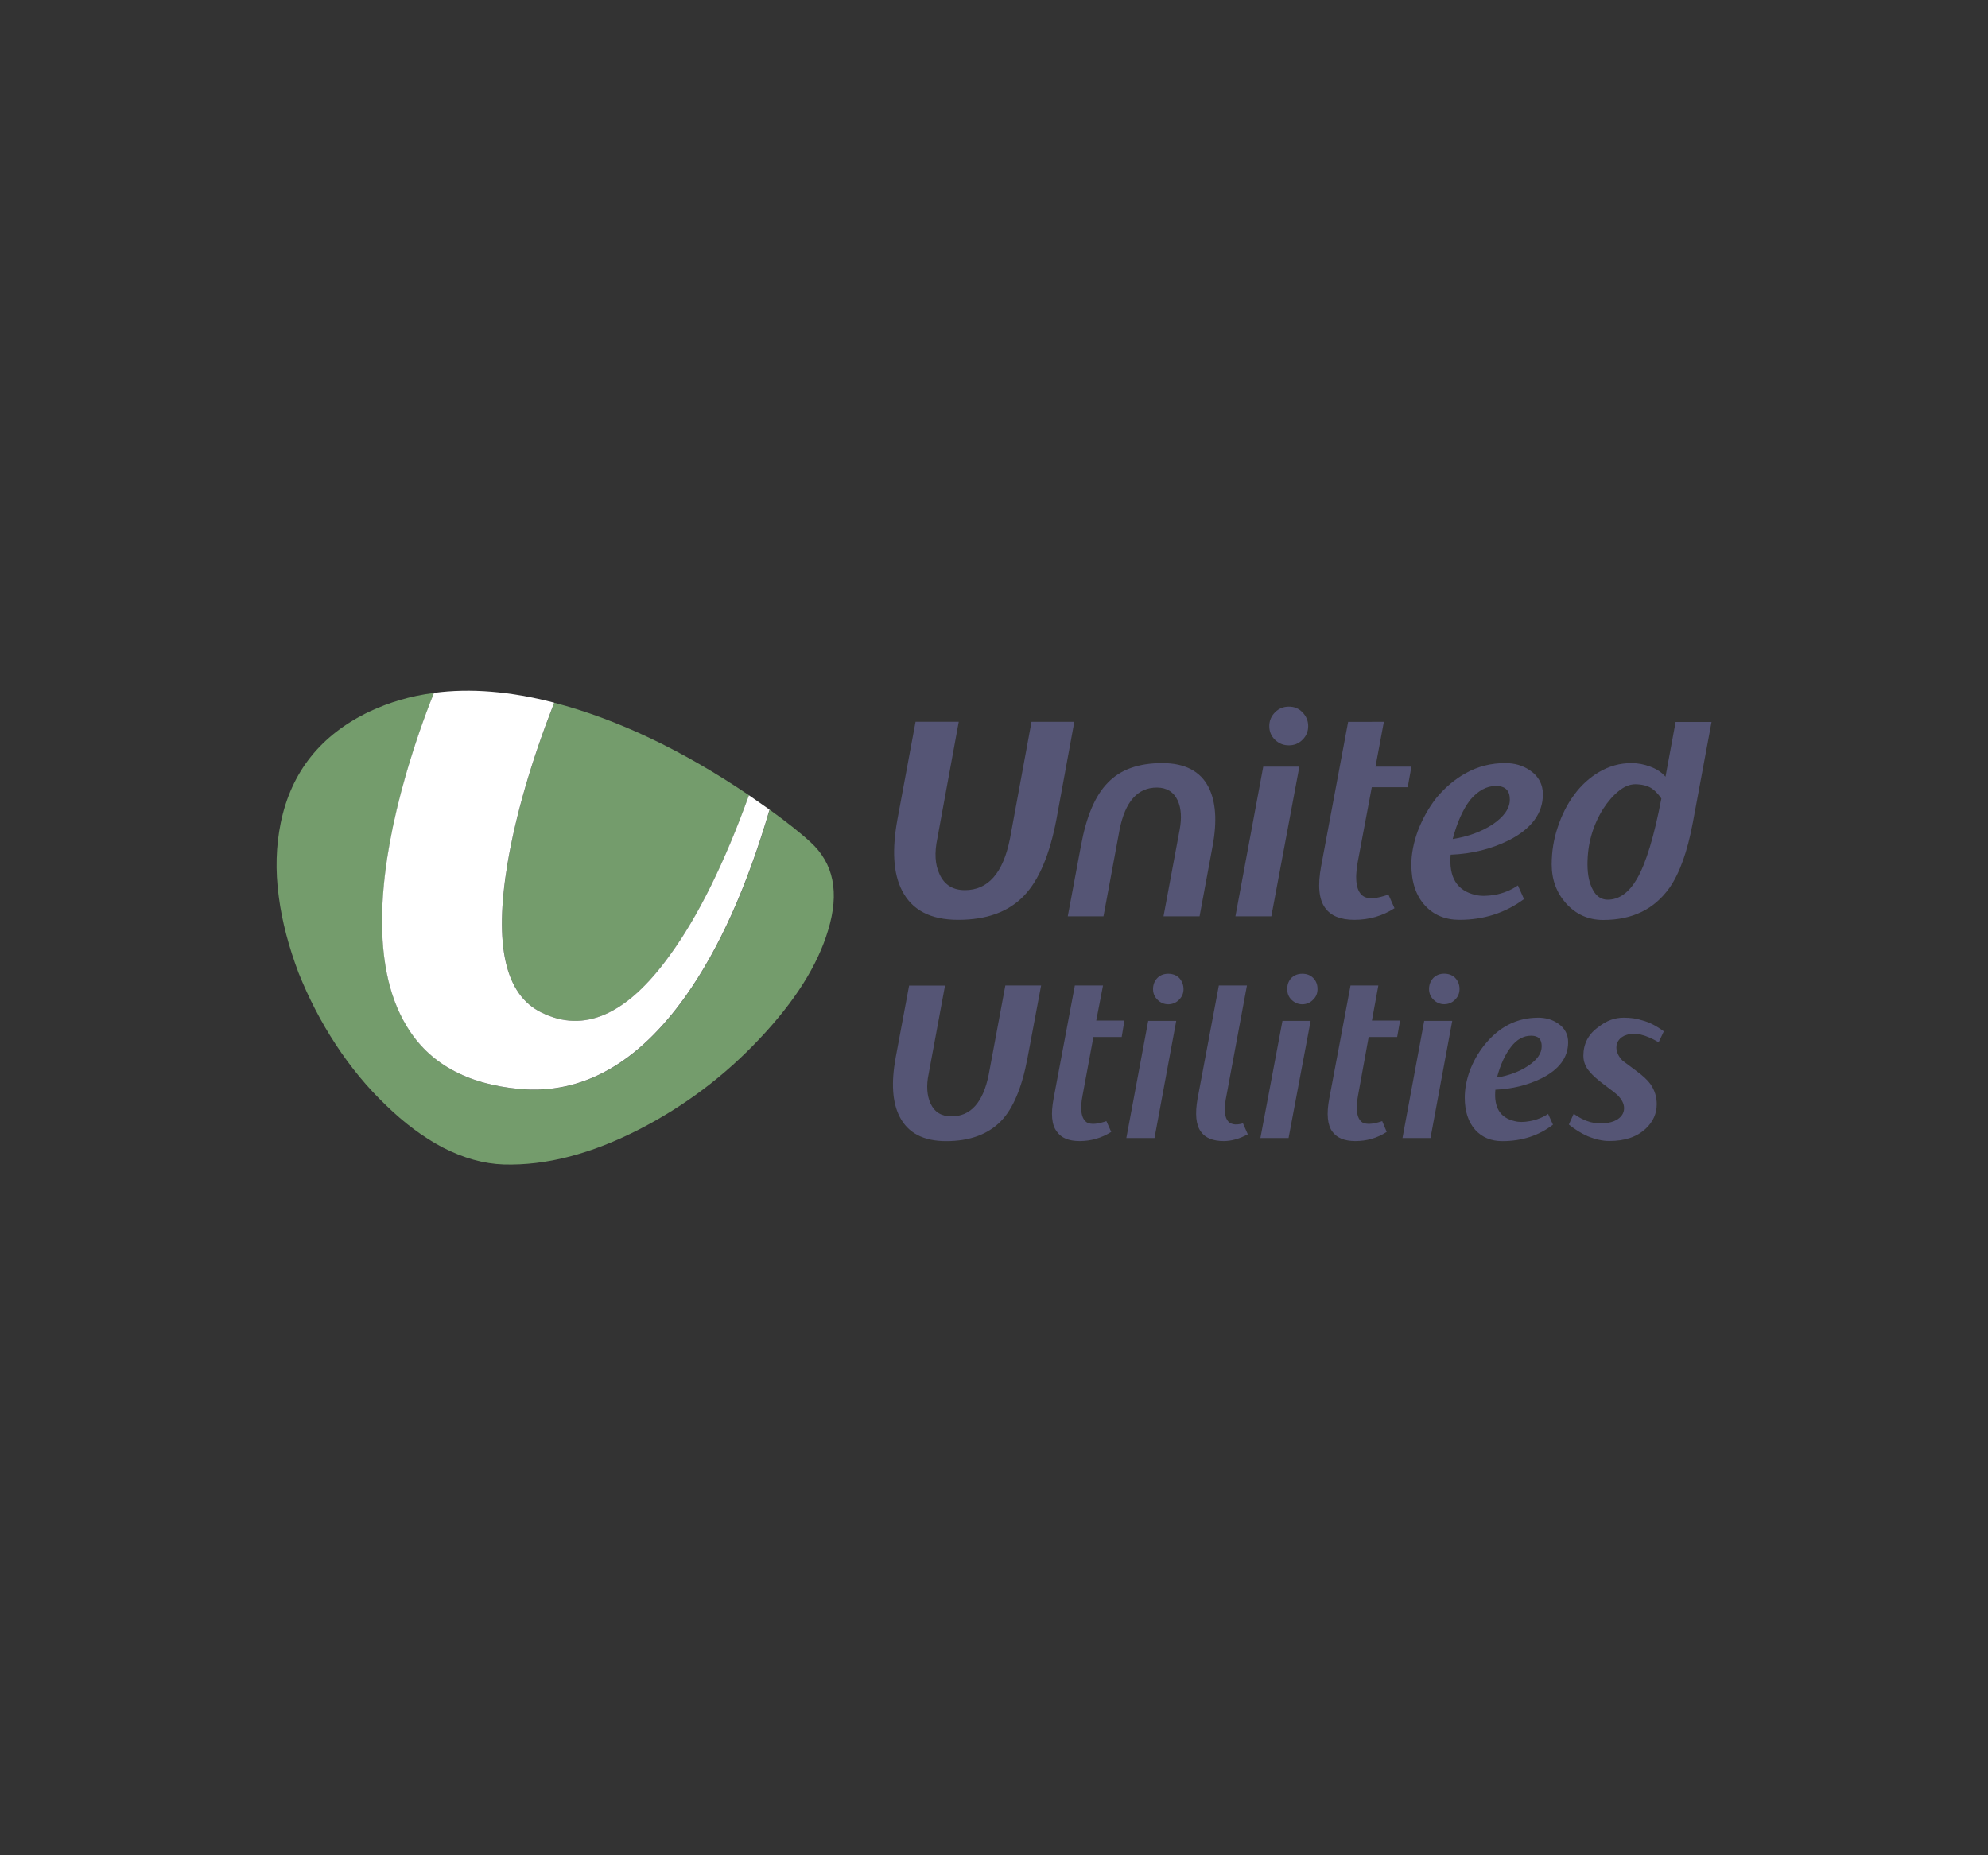 <?xml version="1.0" encoding="utf-8"?>
<!-- Generator: Adobe Illustrator 24.0.2, SVG Export Plug-In . SVG Version: 6.00 Build 0)  -->
<svg version="1.0" id="Layer_1" xmlns="http://www.w3.org/2000/svg" xmlns:xlink="http://www.w3.org/1999/xlink" x="0px" y="0px"
	 viewBox="0 0 300 280" enable-background="new 0 0 300 280" xml:space="preserve">
<rect x="0" y="0" width="300" height="280" fill="#333333" stroke="none"/>
<g>
	<path fill-rule="evenodd" clip-rule="evenodd" fill="#555575" d="M251.33,117.23c-0.53-0.63-1.31-1.17-2.31-1.53
		c-0.95-0.36-1.87-0.53-2.84-0.53c-1.75,0-3.35,0.46-4.86,1.34c-1.41,0.83-2.72,1.99-3.81,3.5c-1.04,1.41-1.85,3.04-2.45,4.86
		c-0.61,1.82-0.9,3.67-0.9,5.59c0,2.31,0.73,4.25,2.14,5.85c1.51,1.68,3.38,2.53,5.63,2.53c4.42,0,7.72-1.63,10.01-4.86
		c1.53-2.19,2.7-5.46,3.52-9.84l2.82-15.18h-5.42L251.33,117.23L251.33,117.23z M249.16,118.93c0.49,0.29,1.02,0.83,1.55,1.58
		c-1.09,5.71-2.31,9.76-3.69,12.14c-1.21,2.06-2.67,3.13-4.42,3.13c-0.92,0-1.7-0.49-2.21-1.46c-0.53-0.95-0.83-2.23-0.83-3.89
		c0-3.04,0.78-5.8,2.36-8.35c0.73-1.12,1.51-2.02,2.36-2.7c0.85-0.7,1.7-1.02,2.5-1.02C247.76,118.37,248.56,118.57,249.16,118.93
		L249.16,118.93z M197.41,109.58c0-0.8-0.29-1.48-0.85-2.06c-0.58-0.61-1.26-0.87-2.06-0.87c-0.83,0-1.51,0.27-2.11,0.87
		c-0.56,0.58-0.85,1.26-0.85,2.06c0,0.83,0.29,1.51,0.85,2.06c0.61,0.58,1.29,0.85,2.11,0.85c0.8,0,1.48-0.27,2.06-0.85
		C197.12,111.09,197.41,110.41,197.41,109.58L197.41,109.58z M208.83,108.95l-1.26,6.75h5.42l-0.56,3.11h-5.42l-2.11,11.22
		c-0.53,2.87-0.19,4.61,0.9,5.27c0.75,0.44,1.97,0.32,3.72-0.29l0.92,2.06c-1.82,1.17-3.84,1.75-6.07,1.75
		c-2.09,0-3.55-0.61-4.4-1.8c-0.95-1.29-1.14-3.4-0.61-6.27l4.08-21.81H208.83L208.83,108.95z M182.38,118.81
		c-1.24-2.43-3.59-3.64-6.99-3.64c-3.59,0-6.31,0.97-8.21,2.96c-1.92,1.94-3.25,5.1-4.06,9.52l-1.99,10.64h5.39l2.43-13.07
		c0.85-4.25,2.72-6.36,5.63-6.36c1.48,0,2.55,0.66,3.16,1.99c0.51,1.17,0.61,2.62,0.27,4.4l-2.43,13.04h5.44l1.97-10.61
		C183.69,123.91,183.47,120.97,182.38,118.81L182.38,118.81z M196.08,115.7l-4.23,22.59h-5.42l4.2-22.59H196.08L196.08,115.7z
		 M227.16,115.17c-2.16,0-4.13,0.49-5.95,1.51c-1.68,0.92-3.16,2.19-4.47,3.76c-1.17,1.51-2.09,3.16-2.79,4.98
		c-0.63,1.75-0.97,3.45-0.97,5.05c0,2.65,0.7,4.71,2.06,6.19c1.31,1.43,3.04,2.16,5.2,2.16c3.72,0,6.95-1.07,9.74-3.13l-0.92-2.06
		c-1.02,0.7-2.19,1.19-3.52,1.43c-1.17,0.19-2.14,0.19-2.91,0c-2.79-0.66-4.01-2.67-3.72-6.07c3.18-0.12,6.14-0.85,8.82-2.19
		c3.4-1.75,5.1-4.06,5.1-6.92c0-1.51-0.66-2.72-1.89-3.57C229.83,115.53,228.57,115.17,227.16,115.17L227.16,115.17z M225.73,118.62
		c1.43,0,2.11,0.68,2.11,2.06c0,1.34-0.9,2.6-2.62,3.76c-1.68,1.09-3.69,1.82-6,2.19c0.66-2.5,1.53-4.44,2.62-5.88
		C223.03,119.34,224.32,118.62,225.73,118.62L225.73,118.62z M232.14,153.59c-3.25,0-5.95,1.38-8.18,4.18
		c-0.92,1.17-1.65,2.45-2.19,3.91c-0.49,1.38-0.73,2.72-0.73,3.98c0,2.06,0.53,3.67,1.58,4.86c1.02,1.12,2.38,1.7,4.08,1.7
		c2.96,0,5.51-0.83,7.65-2.48l-0.73-1.63c-0.8,0.53-1.72,0.9-2.74,1.09c-0.92,0.17-1.7,0.17-2.31,0c-2.19-0.49-3.16-2.06-2.91-4.74
		c2.55-0.12,4.86-0.68,6.97-1.72c2.67-1.34,4.01-3.16,4.01-5.44c0-1.17-0.49-2.14-1.51-2.82
		C234.28,153.88,233.26,153.59,232.14,153.59L232.14,153.59z M215.65,149.26c0,0.63,0.22,1.17,0.66,1.6c0.44,0.46,1.02,0.7,1.63,0.7
		c0.63,0,1.21-0.24,1.65-0.7c0.44-0.44,0.66-0.97,0.66-1.6c0-0.66-0.22-1.21-0.66-1.68c-0.44-0.44-1.02-0.63-1.65-0.63
		c-0.61,0-1.19,0.19-1.63,0.63C215.87,148.05,215.65,148.61,215.65,149.26L215.65,149.26z M219.15,154.07l-3.28,17.68h-4.23
		l3.28-17.68H219.15L219.15,154.07z M238.94,159.34c0-1.82,0.75-3.28,2.31-4.37c1.21-0.95,2.45-1.38,3.76-1.38
		c1.04,0,1.97,0.12,2.82,0.41c1.07,0.27,2.16,0.85,3.25,1.65l-0.78,1.65c-1.99-1.17-3.57-1.53-4.81-1.12
		c-0.53,0.15-0.95,0.44-1.21,0.8c-0.24,0.32-0.36,0.68-0.36,1.09c0,0.68,0.32,1.38,0.92,1.99l2.14,1.6c0.95,0.7,1.68,1.38,2.11,1.99
		c0.61,0.9,0.92,1.89,0.92,2.99c0,1.43-0.56,2.67-1.65,3.69c-1.34,1.26-3.16,1.87-5.51,1.87c-1,0-2.09-0.24-3.28-0.73
		c-1.04-0.46-1.97-1.07-2.82-1.75l0.73-1.63c1.65,1.21,3.35,1.68,5.1,1.38c0.73-0.12,1.34-0.36,1.77-0.73
		c0.49-0.41,0.73-0.9,0.73-1.51c0-0.63-0.32-1.29-0.97-1.94c-0.29-0.27-1.02-0.85-2.11-1.65c-0.97-0.73-1.65-1.34-2.09-1.87
		C239.26,161.04,238.94,160.22,238.94,159.34L238.94,159.34z M230.59,160.87c-1.29,0.85-2.87,1.46-4.69,1.75
		c0.53-1.99,1.26-3.52,2.11-4.61c0.87-1.14,1.89-1.7,3.04-1.7c1.09,0,1.6,0.51,1.6,1.6C232.65,158.98,231.97,159.95,230.59,160.87
		L230.59,160.87z M196.51,146.96c-0.61,0-1.17,0.19-1.63,0.63c-0.44,0.46-0.63,1.02-0.63,1.68c0,0.63,0.19,1.17,0.63,1.6
		c0.46,0.46,1.02,0.7,1.63,0.7c0.66,0,1.21-0.24,1.65-0.7c0.46-0.44,0.66-0.97,0.66-1.6c0-0.66-0.19-1.21-0.66-1.68
		C197.73,147.15,197.17,146.96,196.51,146.96L196.51,146.96z M208,148.73l-0.97,5.29h4.25l-0.44,2.48h-4.3l-1.6,8.79
		c-0.41,2.21-0.17,3.59,0.68,4.13c0.61,0.32,1.63,0.24,2.96-0.22l0.68,1.63c-1.41,0.92-2.99,1.38-4.74,1.38
		c-1.65,0-2.79-0.49-3.47-1.43c-0.73-1-0.9-2.67-0.46-4.98l3.21-17.07H208L208,148.73z M183.93,148.73l-3.21,17.07
		c-0.41,2.31-0.24,3.98,0.49,4.98c0.66,0.95,1.82,1.43,3.47,1.43c1.14,0,2.36-0.34,3.62-1.02l-0.73-1.65
		c-2.4,0.68-3.21-0.73-2.48-4.25l3.08-16.56H183.93L183.93,148.73z M190.2,171.75l3.33-17.68h4.25l-3.33,17.68H190.2L190.2,171.75z
		 M138.16,108.95l-2.72,14.64c-0.85,4.61-0.66,8.21,0.68,10.81c1.51,2.96,4.3,4.42,8.48,4.42c4.32,0,7.6-1.21,9.91-3.62
		c2.26-2.33,3.89-6.19,4.91-11.54l2.7-14.72h-6.46l-3.25,17.63c-1.04,5.2-3.3,7.77-6.8,7.77c-1.82,0-3.11-0.8-3.84-2.43
		c-0.66-1.41-0.78-3.18-0.32-5.37l3.23-17.61H138.16L138.16,108.95z M165.43,154.02h4.25l-0.41,2.48h-4.27l-1.63,8.79
		c-0.44,2.21-0.19,3.59,0.68,4.13c0.61,0.32,1.58,0.24,2.91-0.22l0.73,1.63c-1.46,0.92-3.04,1.38-4.76,1.38
		c-1.68,0-2.79-0.49-3.45-1.43c-0.78-1-0.92-2.67-0.49-4.98l3.21-17.07h4.25L165.43,154.02L165.43,154.02z M177.94,147.59
		c-0.44-0.44-1.02-0.63-1.65-0.63c-0.61,0-1.19,0.19-1.63,0.63c-0.44,0.46-0.66,1.02-0.66,1.68c0,0.63,0.22,1.17,0.66,1.6
		c0.44,0.46,1.02,0.7,1.63,0.7c0.63,0,1.21-0.24,1.65-0.7c0.44-0.44,0.66-0.97,0.66-1.6C178.59,148.61,178.37,148.05,177.94,147.59
		L177.94,147.59z M177.5,154.07l-3.28,17.68h-4.25l3.3-17.68H177.5L177.5,154.07z M151.71,148.73l-2.5,13.41
		c-0.85,4.25-2.72,6.34-5.63,6.34c-1.51,0-2.55-0.63-3.16-1.94c-0.53-1.17-0.66-2.67-0.29-4.44l2.48-13.36h-5.42l-2.04,10.93
		c-0.68,3.76-0.49,6.73,0.61,8.86c1.26,2.48,3.62,3.69,7.02,3.69c3.55,0,6.31-1.02,8.26-3.01c1.85-1.89,3.18-5.1,4.01-9.5
		l2.06-10.98H151.71L151.71,148.73z"/>
	<path fill-rule="evenodd" clip-rule="evenodd" fill="#749C6C" d="M65.5,104.58c-3.52,0.44-6.75,1.41-9.76,2.82
		c-7.31,3.5-11.8,9.08-13.38,16.81c-0.7,3.45-0.83,7.12-0.29,11.12c0.49,3.76,1.51,7.58,2.99,11.51c1.51,3.76,3.38,7.41,5.63,10.83
		c2.26,3.45,4.78,6.48,7.53,9.11c2.79,2.72,5.66,4.86,8.62,6.41c3.11,1.6,6.19,2.45,9.16,2.55c6.39,0.19,13.24-1.58,20.55-5.34
		c6.78-3.5,12.8-8.01,18.09-13.65c5.32-5.63,8.74-11.05,10.32-16.34c1.75-5.71,0.85-10.13-2.67-13.33
		c-1.58-1.46-3.64-3.06-6.14-4.88c-3.4,11.61-7.6,21.01-12.68,28.17c-7.24,10.15-15.57,14.84-25.04,13.99
		c-7.99-0.73-13.7-3.89-17.05-9.5c-2.79-4.59-4.01-10.73-3.64-18.46c0.29-5.8,1.46-12.26,3.52-19.43
		C62.51,112.62,63.92,108.49,65.5,104.58L65.5,104.58z M83.64,106.06c9.5,2.48,19.31,7.14,29.39,13.96
		c-3.69,10.2-7.65,18.26-11.95,24.16c-6.44,8.96-12.92,11.83-19.38,8.62c-5.46-2.67-7.16-10.15-5.1-22.49
		C77.83,122.99,80.19,114.9,83.64,106.06L83.64,106.06z"/>
	<path fill-rule="evenodd" clip-rule="evenodd" fill="#FFFFFF" d="M116.13,122.19c-3.4,11.61-7.6,21.01-12.68,28.17
		c-7.24,10.15-15.57,14.84-25.04,13.99c-7.99-0.73-13.7-3.89-17.05-9.5c-2.79-4.59-4.01-10.73-3.64-18.46
		c0.29-5.8,1.46-12.26,3.52-19.43c1.26-4.35,2.67-8.48,4.25-12.39c5.46-0.73,11.54-0.24,18.14,1.48c-3.45,8.84-5.8,16.93-7.04,24.26
		c-2.06,12.34-0.36,19.82,5.1,22.49c6.46,3.21,12.94,0.34,19.38-8.62c4.3-5.9,8.26-13.96,11.95-24.16L116.13,122.19L116.13,122.19z"
		/>
</g>
</svg>
